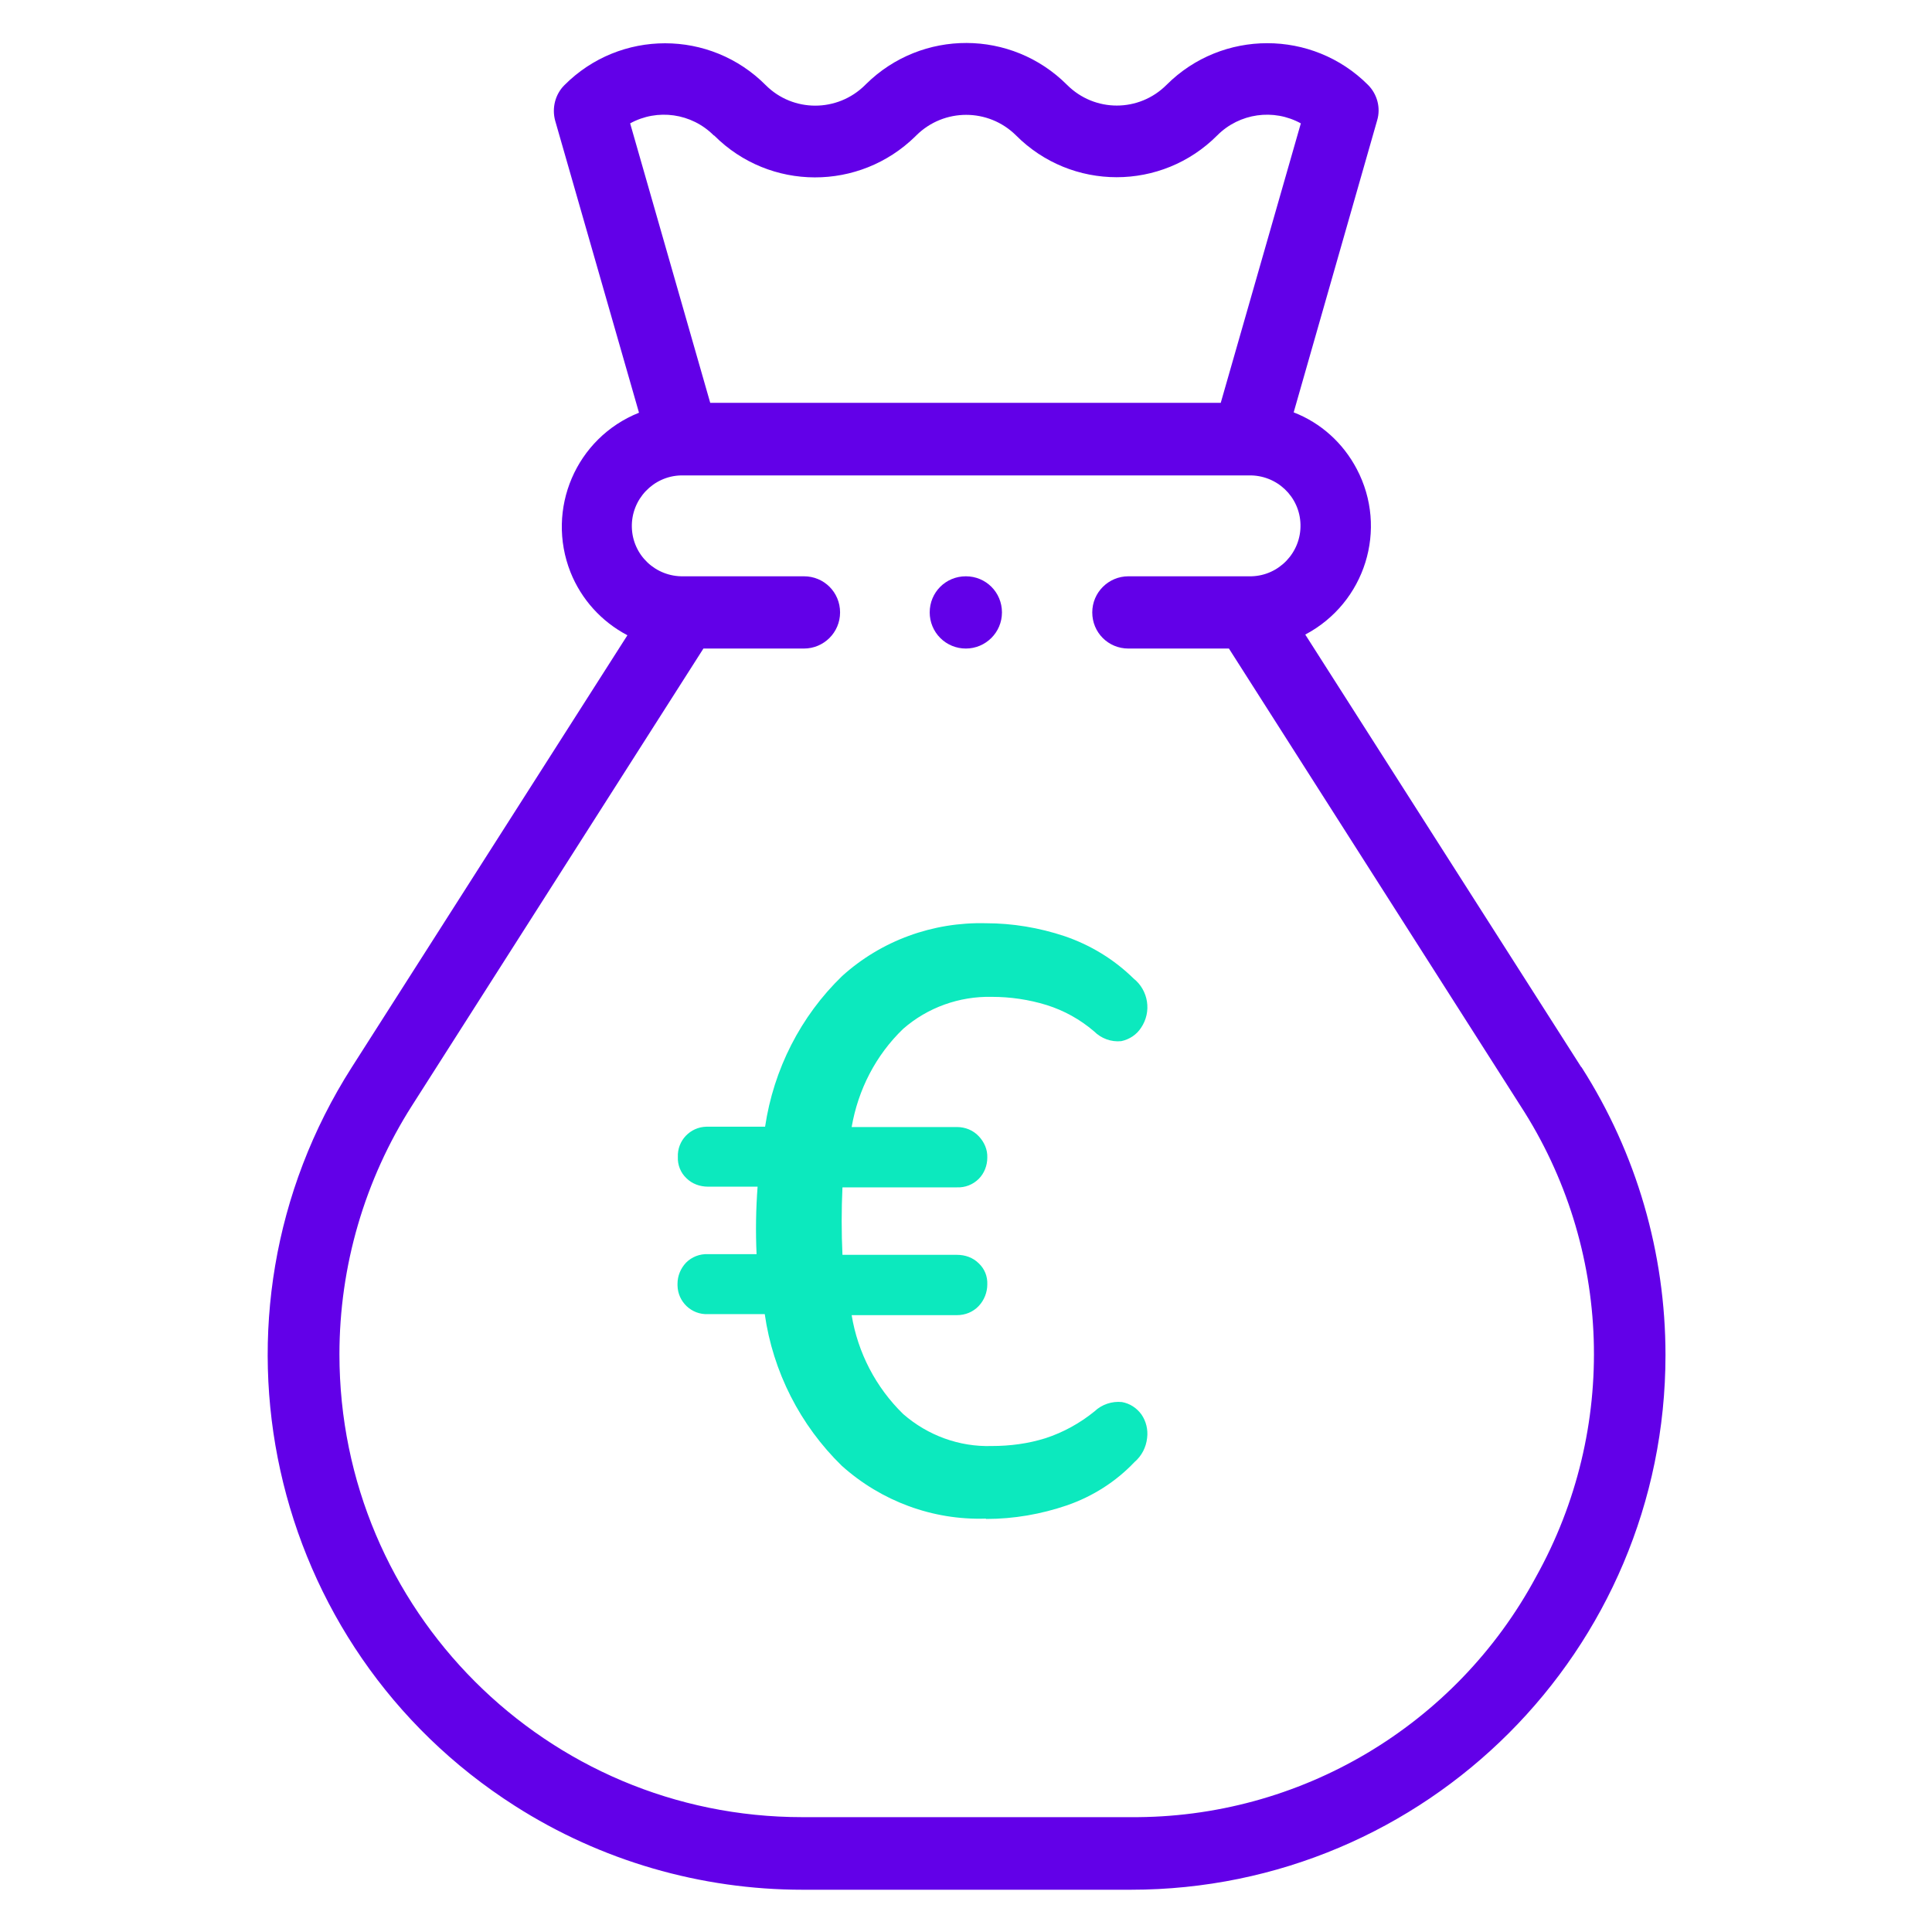 <?xml version="1.0" encoding="UTF-8"?><svg id="a" xmlns="http://www.w3.org/2000/svg" viewBox="0 0 56.69 56.69"><defs><style>.e{fill:#6200e8;}.f{fill:#0ce9be;}</style></defs><path id="b" class="e" d="M46.39,31.3l-8.09-12.68c1.76-.93,2.44-3.1,1.51-4.86-.4-.76-1.05-1.35-1.85-1.66l2.45-8.57c.11-.37,0-.77-.27-1.04-1.63-1.63-4.28-1.63-5.91,0-.81,.81-2.11,.81-2.92,0h0c-1.63-1.63-4.26-1.64-5.9-.02l-.03,.03c-.81,.8-2.11,.8-2.91,0h0c-1.63-1.64-4.28-1.64-5.91,0-.27,.27-.37,.67-.27,1.04l2.46,8.57c-1.85,.74-2.74,2.83-2.01,4.68,.32,.8,.91,1.45,1.67,1.85l-8.09,12.68c-4.66,7.31-2.52,17.01,4.79,21.67,2.52,1.61,5.45,2.46,8.44,2.46h9.63c8.67,0,15.69-7.03,15.69-15.69,0-2.99-.85-5.92-2.46-8.44h0ZM20.96,3.98h0c1.63,1.63,4.26,1.63,5.9,.02l.03-.03c.81-.8,2.11-.8,2.92,0h0c1.63,1.64,4.28,1.64,5.91,0,.65-.65,1.65-.79,2.45-.35l-2.35,8.2h-14.98l-2.35-8.2c.8-.44,1.8-.3,2.45,.35h0Zm24.11,42.29c-2.35,4.37-6.93,7.09-11.9,7.05h-9.63c-7.5,0-13.58-6.08-13.58-13.58,0-2.59,.74-5.12,2.13-7.3l8.55-13.41h2.95c.58,0,1.06-.47,1.06-1.06s-.47-1.06-1.06-1.06h-3.53c-.82,.02-1.5-.62-1.52-1.44s.63-1.5,1.44-1.52c.03,0,.05,0,.08,0h16.58c.82-.02,1.5,.62,1.52,1.44s-.63,1.5-1.44,1.52c-.03,0-.05,0-.08,0h-3.53c-.58,0-1.06,.47-1.06,1.06s.47,1.06,1.06,1.06h2.95l8.55,13.41c2.71,4.17,2.88,9.49,.46,13.83h0Z"/><path id="c" class="e" d="M28.34,19.03c.58,0,1.06-.47,1.06-1.06s-.47-1.06-1.06-1.06-1.06,.47-1.06,1.06c0,.28,.11,.55,.31,.75,.2,.2,.47,.31,.75,.31Z"/><path id="d" class="f" d="M28.92,44.56c-1.55,.05-3.06-.51-4.22-1.55-1.22-1.19-2.02-2.76-2.26-4.45h-1.67c-.48,.02-.88-.36-.89-.84,0-.02,0-.04,0-.05,0-.23,.09-.45,.25-.62,.17-.17,.4-.26,.64-.25h1.43c-.03-.66-.02-1.32,.03-1.98h-1.45c-.24,0-.47-.08-.64-.25-.17-.16-.26-.39-.25-.62-.02-.48,.36-.88,.84-.89,.02,0,.04,0,.05,0h1.67c.25-1.68,1.04-3.24,2.26-4.42,1.15-1.04,2.66-1.59,4.22-1.55,.78,0,1.56,.13,2.31,.38,.76,.26,1.45,.68,2.02,1.24,.44,.35,.54,.98,.22,1.45-.13,.2-.34,.34-.58,.39-.3,.03-.59-.08-.8-.29-.41-.35-.88-.61-1.39-.77-.52-.16-1.06-.24-1.61-.24-.95-.02-1.88,.31-2.6,.94-.8,.77-1.32,1.78-1.51,2.88h3.09c.24,0,.47,.09,.64,.27,.16,.17,.26,.39,.25,.63,0,.23-.09,.46-.25,.62-.17,.17-.4,.26-.64,.25h-3.36c-.03,.66-.03,1.32,0,1.98h3.36c.24,0,.47,.08,.64,.25,.17,.16,.26,.38,.25,.62,0,.23-.09,.46-.25,.63-.17,.18-.4,.27-.64,.27h-3.09c.18,1.1,.71,2.12,1.51,2.9,.72,.63,1.65,.97,2.6,.94,.54,0,1.07-.07,1.58-.23,.52-.17,1.01-.44,1.44-.79,.21-.2,.51-.3,.8-.27,.23,.04,.43,.17,.57,.36,.14,.2,.2,.45,.17,.69-.03,.28-.16,.53-.37,.71-.55,.58-1.23,1.01-1.98,1.27-.76,.26-1.56,.4-2.37,.4Z"/></svg>